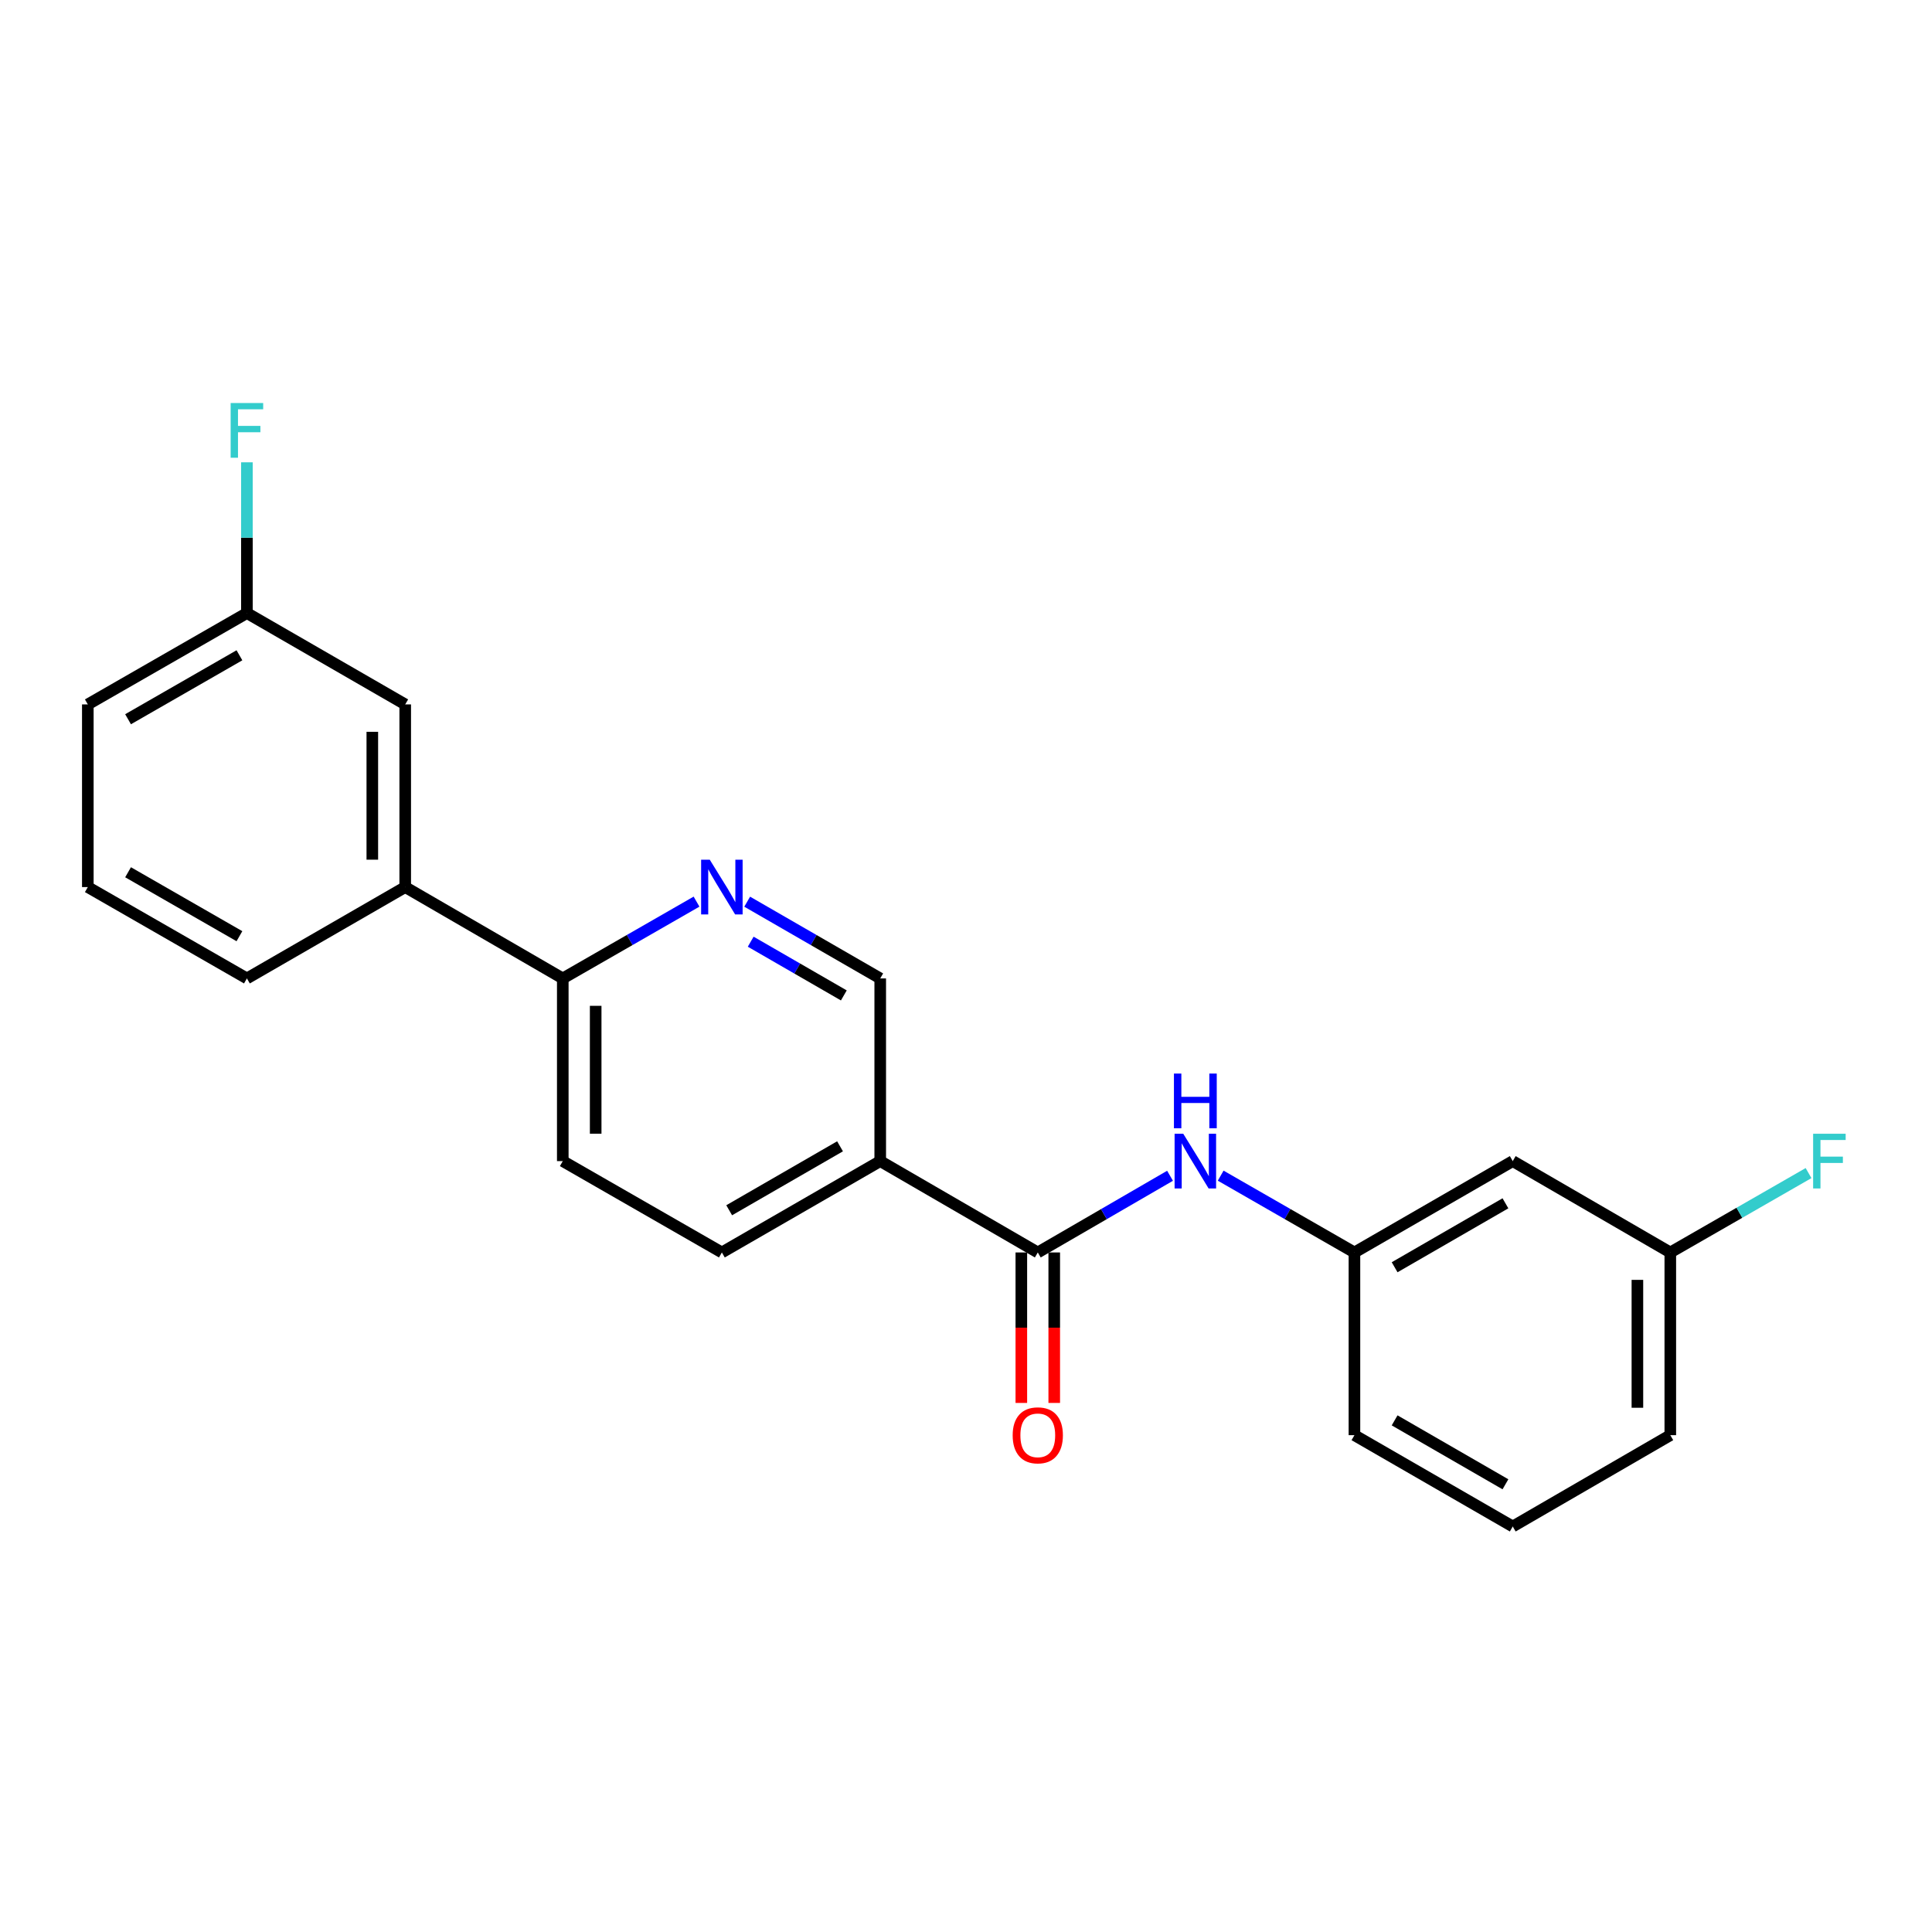 <?xml version='1.0' encoding='iso-8859-1'?>
<svg version='1.1' baseProfile='full'
              xmlns='http://www.w3.org/2000/svg'
                      xmlns:rdkit='http://www.rdkit.org/xml'
                      xmlns:xlink='http://www.w3.org/1999/xlink'
                  xml:space='preserve'
width='1000px' height='1000px' viewBox='0 0 1000 1000'>
<!-- END OF HEADER -->
<rect style='opacity:1.0;fill:#FFFFFF;stroke:none' width='1000' height='1000' x='0' y='0'> </rect>
<path class='bond-0' d='M 537.157,648.271 L 455.605,600.986' style='fill:none;fill-rule:evenodd;stroke:#000000;stroke-width:6px;stroke-linecap:butt;stroke-linejoin:miter;stroke-opacity:1' />
<path class='bond-2' d='M 537.157,648.271 L 571.384,628.426' style='fill:none;fill-rule:evenodd;stroke:#000000;stroke-width:6px;stroke-linecap:butt;stroke-linejoin:miter;stroke-opacity:1' />
<path class='bond-2' d='M 571.384,628.426 L 605.612,608.58' style='fill:none;fill-rule:evenodd;stroke:#0000FF;stroke-width:6px;stroke-linecap:butt;stroke-linejoin:miter;stroke-opacity:1' />
<path class='bond-7' d='M 528.642,648.271 L 528.642,687.214' style='fill:none;fill-rule:evenodd;stroke:#000000;stroke-width:6px;stroke-linecap:butt;stroke-linejoin:miter;stroke-opacity:1' />
<path class='bond-7' d='M 528.642,687.214 L 528.642,726.156' style='fill:none;fill-rule:evenodd;stroke:#FF0000;stroke-width:6px;stroke-linecap:butt;stroke-linejoin:miter;stroke-opacity:1' />
<path class='bond-7' d='M 545.672,648.271 L 545.672,687.214' style='fill:none;fill-rule:evenodd;stroke:#000000;stroke-width:6px;stroke-linecap:butt;stroke-linejoin:miter;stroke-opacity:1' />
<path class='bond-7' d='M 545.672,687.214 L 545.672,726.156' style='fill:none;fill-rule:evenodd;stroke:#FF0000;stroke-width:6px;stroke-linecap:butt;stroke-linejoin:miter;stroke-opacity:1' />
<path class='bond-4' d='M 455.605,600.986 L 455.605,506.436' style='fill:none;fill-rule:evenodd;stroke:#000000;stroke-width:6px;stroke-linecap:butt;stroke-linejoin:miter;stroke-opacity:1' />
<path class='bond-8' d='M 455.605,600.986 L 373.638,648.271' style='fill:none;fill-rule:evenodd;stroke:#000000;stroke-width:6px;stroke-linecap:butt;stroke-linejoin:miter;stroke-opacity:1' />
<path class='bond-8' d='M 434.801,593.328 L 377.423,626.428' style='fill:none;fill-rule:evenodd;stroke:#000000;stroke-width:6px;stroke-linecap:butt;stroke-linejoin:miter;stroke-opacity:1' />
<path class='bond-1' d='M 386.743,466.711 L 421.174,486.574' style='fill:none;fill-rule:evenodd;stroke:#0000FF;stroke-width:6px;stroke-linecap:butt;stroke-linejoin:miter;stroke-opacity:1' />
<path class='bond-1' d='M 421.174,486.574 L 455.605,506.436' style='fill:none;fill-rule:evenodd;stroke:#000000;stroke-width:6px;stroke-linecap:butt;stroke-linejoin:miter;stroke-opacity:1' />
<path class='bond-1' d='M 388.563,487.421 L 412.665,501.325' style='fill:none;fill-rule:evenodd;stroke:#0000FF;stroke-width:6px;stroke-linecap:butt;stroke-linejoin:miter;stroke-opacity:1' />
<path class='bond-1' d='M 412.665,501.325 L 436.767,515.228' style='fill:none;fill-rule:evenodd;stroke:#000000;stroke-width:6px;stroke-linecap:butt;stroke-linejoin:miter;stroke-opacity:1' />
<path class='bond-22' d='M 360.524,466.681 L 325.908,486.559' style='fill:none;fill-rule:evenodd;stroke:#0000FF;stroke-width:6px;stroke-linecap:butt;stroke-linejoin:miter;stroke-opacity:1' />
<path class='bond-22' d='M 325.908,486.559 L 291.292,506.436' style='fill:none;fill-rule:evenodd;stroke:#000000;stroke-width:6px;stroke-linecap:butt;stroke-linejoin:miter;stroke-opacity:1' />
<path class='bond-6' d='M 631.822,608.517 L 666.438,628.394' style='fill:none;fill-rule:evenodd;stroke:#0000FF;stroke-width:6px;stroke-linecap:butt;stroke-linejoin:miter;stroke-opacity:1' />
<path class='bond-6' d='M 666.438,628.394 L 701.054,648.271' style='fill:none;fill-rule:evenodd;stroke:#000000;stroke-width:6px;stroke-linecap:butt;stroke-linejoin:miter;stroke-opacity:1' />
<path class='bond-3' d='M 291.292,506.436 L 291.292,600.986' style='fill:none;fill-rule:evenodd;stroke:#000000;stroke-width:6px;stroke-linecap:butt;stroke-linejoin:miter;stroke-opacity:1' />
<path class='bond-3' d='M 308.321,520.618 L 308.321,586.804' style='fill:none;fill-rule:evenodd;stroke:#000000;stroke-width:6px;stroke-linecap:butt;stroke-linejoin:miter;stroke-opacity:1' />
<path class='bond-5' d='M 291.292,506.436 L 209.74,459.151' style='fill:none;fill-rule:evenodd;stroke:#000000;stroke-width:6px;stroke-linecap:butt;stroke-linejoin:miter;stroke-opacity:1' />
<path class='bond-9' d='M 209.74,459.151 L 209.74,364.601' style='fill:none;fill-rule:evenodd;stroke:#000000;stroke-width:6px;stroke-linecap:butt;stroke-linejoin:miter;stroke-opacity:1' />
<path class='bond-9' d='M 192.711,444.969 L 192.711,378.783' style='fill:none;fill-rule:evenodd;stroke:#000000;stroke-width:6px;stroke-linecap:butt;stroke-linejoin:miter;stroke-opacity:1' />
<path class='bond-16' d='M 209.74,459.151 L 127.801,506.436' style='fill:none;fill-rule:evenodd;stroke:#000000;stroke-width:6px;stroke-linecap:butt;stroke-linejoin:miter;stroke-opacity:1' />
<path class='bond-10' d='M 701.054,648.271 L 782.994,600.986' style='fill:none;fill-rule:evenodd;stroke:#000000;stroke-width:6px;stroke-linecap:butt;stroke-linejoin:miter;stroke-opacity:1' />
<path class='bond-10' d='M 721.857,655.928 L 779.214,622.829' style='fill:none;fill-rule:evenodd;stroke:#000000;stroke-width:6px;stroke-linecap:butt;stroke-linejoin:miter;stroke-opacity:1' />
<path class='bond-19' d='M 701.054,648.271 L 701.054,742.841' style='fill:none;fill-rule:evenodd;stroke:#000000;stroke-width:6px;stroke-linecap:butt;stroke-linejoin:miter;stroke-opacity:1' />
<path class='bond-11' d='M 373.638,648.271 L 291.292,600.986' style='fill:none;fill-rule:evenodd;stroke:#000000;stroke-width:6px;stroke-linecap:butt;stroke-linejoin:miter;stroke-opacity:1' />
<path class='bond-13' d='M 209.74,364.601 L 127.801,317.316' style='fill:none;fill-rule:evenodd;stroke:#000000;stroke-width:6px;stroke-linecap:butt;stroke-linejoin:miter;stroke-opacity:1' />
<path class='bond-12' d='M 782.994,600.986 L 864.545,648.271' style='fill:none;fill-rule:evenodd;stroke:#000000;stroke-width:6px;stroke-linecap:butt;stroke-linejoin:miter;stroke-opacity:1' />
<path class='bond-14' d='M 864.545,648.271 L 900.321,627.728' style='fill:none;fill-rule:evenodd;stroke:#000000;stroke-width:6px;stroke-linecap:butt;stroke-linejoin:miter;stroke-opacity:1' />
<path class='bond-14' d='M 900.321,627.728 L 936.098,607.184' style='fill:none;fill-rule:evenodd;stroke:#33CCCC;stroke-width:6px;stroke-linecap:butt;stroke-linejoin:miter;stroke-opacity:1' />
<path class='bond-23' d='M 864.545,648.271 L 864.545,742.841' style='fill:none;fill-rule:evenodd;stroke:#000000;stroke-width:6px;stroke-linecap:butt;stroke-linejoin:miter;stroke-opacity:1' />
<path class='bond-23' d='M 847.516,662.457 L 847.516,728.655' style='fill:none;fill-rule:evenodd;stroke:#000000;stroke-width:6px;stroke-linecap:butt;stroke-linejoin:miter;stroke-opacity:1' />
<path class='bond-15' d='M 127.801,317.316 L 127.801,278.303' style='fill:none;fill-rule:evenodd;stroke:#000000;stroke-width:6px;stroke-linecap:butt;stroke-linejoin:miter;stroke-opacity:1' />
<path class='bond-15' d='M 127.801,278.303 L 127.801,239.289' style='fill:none;fill-rule:evenodd;stroke:#33CCCC;stroke-width:6px;stroke-linecap:butt;stroke-linejoin:miter;stroke-opacity:1' />
<path class='bond-24' d='M 127.801,317.316 L 45.455,364.601' style='fill:none;fill-rule:evenodd;stroke:#000000;stroke-width:6px;stroke-linecap:butt;stroke-linejoin:miter;stroke-opacity:1' />
<path class='bond-24' d='M 123.929,339.176 L 66.286,372.276' style='fill:none;fill-rule:evenodd;stroke:#000000;stroke-width:6px;stroke-linecap:butt;stroke-linejoin:miter;stroke-opacity:1' />
<path class='bond-17' d='M 127.801,506.436 L 45.455,459.151' style='fill:none;fill-rule:evenodd;stroke:#000000;stroke-width:6px;stroke-linecap:butt;stroke-linejoin:miter;stroke-opacity:1' />
<path class='bond-17' d='M 123.929,484.575 L 66.286,451.476' style='fill:none;fill-rule:evenodd;stroke:#000000;stroke-width:6px;stroke-linecap:butt;stroke-linejoin:miter;stroke-opacity:1' />
<path class='bond-21' d='M 45.455,459.151 L 45.455,364.601' style='fill:none;fill-rule:evenodd;stroke:#000000;stroke-width:6px;stroke-linecap:butt;stroke-linejoin:miter;stroke-opacity:1' />
<path class='bond-18' d='M 782.994,790.106 L 701.054,742.841' style='fill:none;fill-rule:evenodd;stroke:#000000;stroke-width:6px;stroke-linecap:butt;stroke-linejoin:miter;stroke-opacity:1' />
<path class='bond-18' d='M 779.212,768.265 L 721.854,735.179' style='fill:none;fill-rule:evenodd;stroke:#000000;stroke-width:6px;stroke-linecap:butt;stroke-linejoin:miter;stroke-opacity:1' />
<path class='bond-20' d='M 782.994,790.106 L 864.545,742.841' style='fill:none;fill-rule:evenodd;stroke:#000000;stroke-width:6px;stroke-linecap:butt;stroke-linejoin:miter;stroke-opacity:1' />
<path  class='atom-2' d='M 367.378 444.991
L 376.658 459.991
Q 377.578 461.471, 379.058 464.151
Q 380.538 466.831, 380.618 466.991
L 380.618 444.991
L 384.378 444.991
L 384.378 473.311
L 380.498 473.311
L 370.538 456.911
Q 369.378 454.991, 368.138 452.791
Q 366.938 450.591, 366.578 449.911
L 366.578 473.311
L 362.898 473.311
L 362.898 444.991
L 367.378 444.991
' fill='#0000FF'/>
<path  class='atom-3' d='M 612.448 586.826
L 621.728 601.826
Q 622.648 603.306, 624.128 605.986
Q 625.608 608.666, 625.688 608.826
L 625.688 586.826
L 629.448 586.826
L 629.448 615.146
L 625.568 615.146
L 615.608 598.746
Q 614.448 596.826, 613.208 594.626
Q 612.008 592.426, 611.648 591.746
L 611.648 615.146
L 607.968 615.146
L 607.968 586.826
L 612.448 586.826
' fill='#0000FF'/>
<path  class='atom-3' d='M 607.628 555.674
L 611.468 555.674
L 611.468 567.714
L 625.948 567.714
L 625.948 555.674
L 629.788 555.674
L 629.788 583.994
L 625.948 583.994
L 625.948 570.914
L 611.468 570.914
L 611.468 583.994
L 607.628 583.994
L 607.628 555.674
' fill='#0000FF'/>
<path  class='atom-8' d='M 524.157 742.921
Q 524.157 736.121, 527.517 732.321
Q 530.877 728.521, 537.157 728.521
Q 543.437 728.521, 546.797 732.321
Q 550.157 736.121, 550.157 742.921
Q 550.157 749.801, 546.757 753.721
Q 543.357 757.601, 537.157 757.601
Q 530.917 757.601, 527.517 753.721
Q 524.157 749.841, 524.157 742.921
M 537.157 754.401
Q 541.477 754.401, 543.797 751.521
Q 546.157 748.601, 546.157 742.921
Q 546.157 737.361, 543.797 734.561
Q 541.477 731.721, 537.157 731.721
Q 532.837 731.721, 530.477 734.521
Q 528.157 737.321, 528.157 742.921
Q 528.157 748.641, 530.477 751.521
Q 532.837 754.401, 537.157 754.401
' fill='#FF0000'/>
<path  class='atom-15' d='M 938.471 586.826
L 955.311 586.826
L 955.311 590.066
L 942.271 590.066
L 942.271 598.666
L 953.871 598.666
L 953.871 601.946
L 942.271 601.946
L 942.271 615.146
L 938.471 615.146
L 938.471 586.826
' fill='#33CCCC'/>
<path  class='atom-16' d='M 119.381 208.606
L 136.221 208.606
L 136.221 211.846
L 123.181 211.846
L 123.181 220.446
L 134.781 220.446
L 134.781 223.726
L 123.181 223.726
L 123.181 236.926
L 119.381 236.926
L 119.381 208.606
' fill='#33CCCC'/>
</svg>
